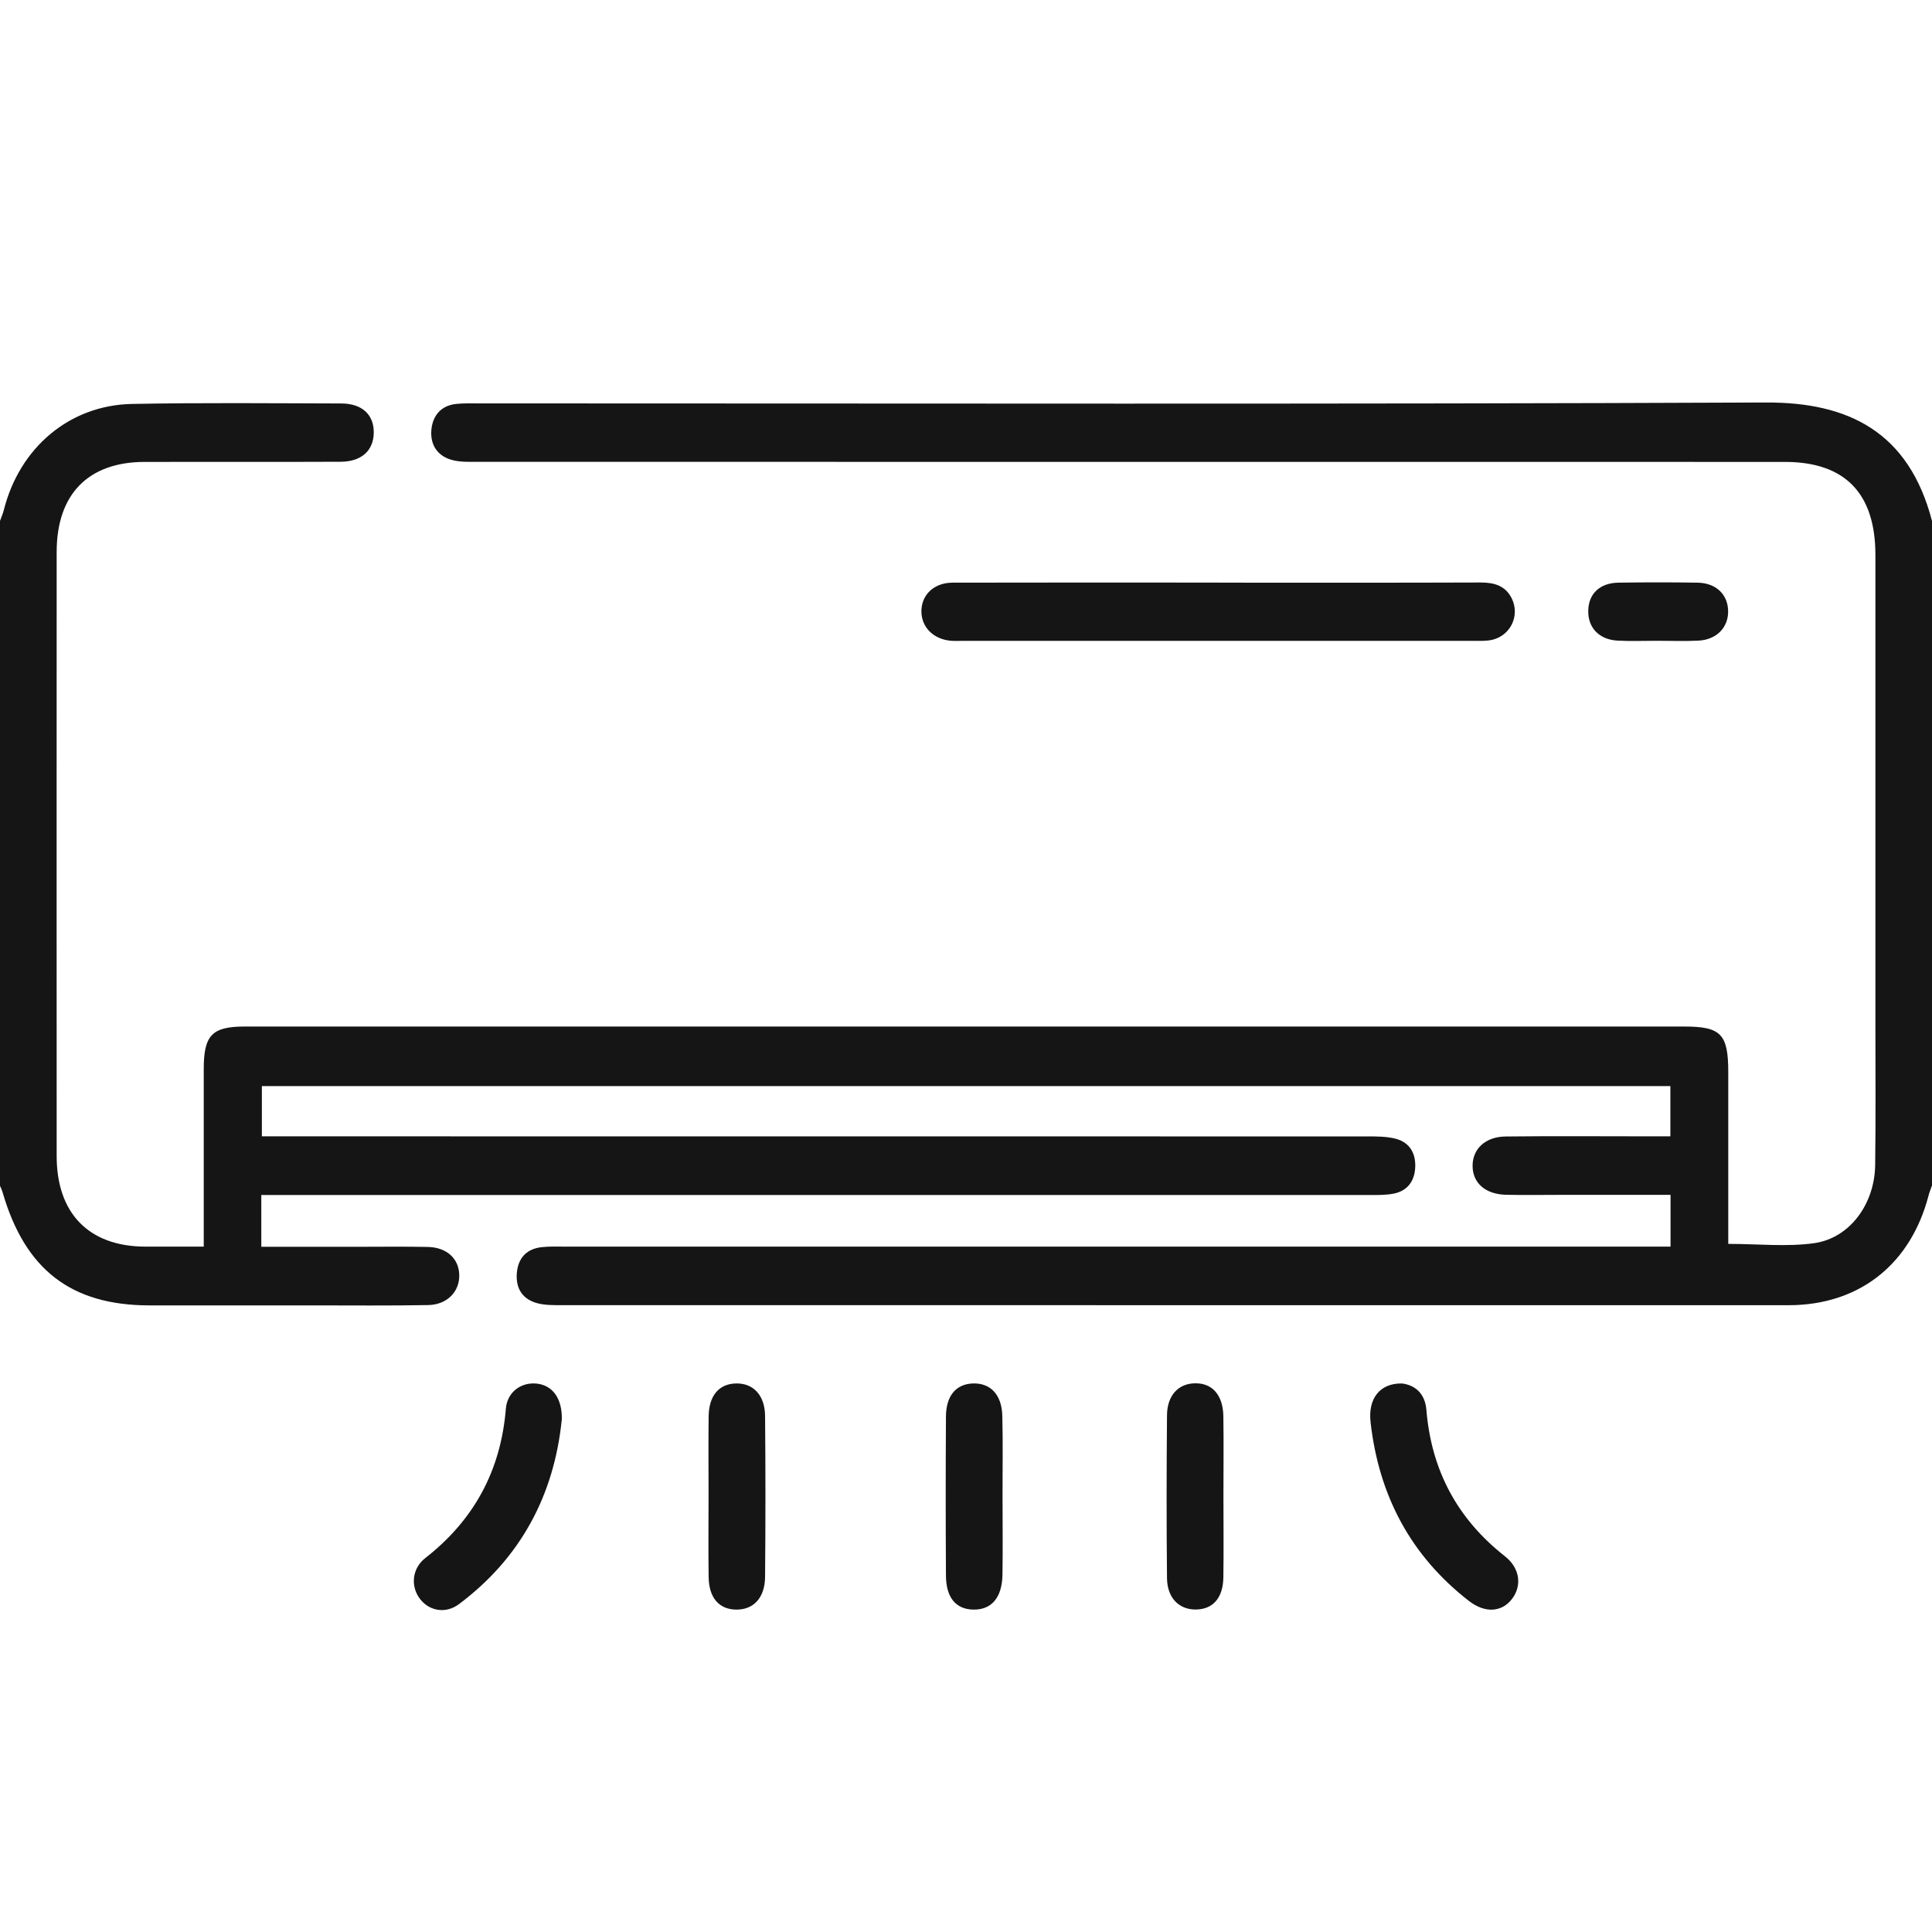 <svg width="24" height="24" viewBox="0 0 24 24" fill="none" xmlns="http://www.w3.org/2000/svg">
<g clip-path="url(#clip0_754_36885)">
<path d="M24 14.726C23.985 14.77 23.966 14.814 23.955 14.86C23.737 15.683 23.135 16.178 22.308 16.212C22.245 16.214 22.183 16.214 22.12 16.214C17.075 16.214 12.029 16.214 6.983 16.213C6.883 16.213 6.778 16.215 6.682 16.191C6.498 16.145 6.405 16.013 6.42 15.818C6.435 15.623 6.546 15.511 6.735 15.492C6.828 15.482 6.922 15.486 7.015 15.486C11.491 15.486 15.966 15.486 20.442 15.486C20.541 15.486 20.64 15.486 20.752 15.486V14.843C20.291 14.843 19.84 14.843 19.388 14.843C19.162 14.843 18.935 14.847 18.709 14.842C18.453 14.836 18.295 14.697 18.293 14.486C18.291 14.274 18.45 14.121 18.702 14.118C19.296 14.111 19.889 14.116 20.483 14.116C20.567 14.116 20.651 14.116 20.75 14.116V13.492H3.253V14.116H3.563C8.039 14.116 12.515 14.116 16.99 14.117C17.106 14.117 17.227 14.117 17.338 14.146C17.511 14.191 17.591 14.327 17.58 14.509C17.569 14.682 17.476 14.796 17.311 14.828C17.212 14.847 17.109 14.845 17.008 14.845C12.525 14.845 8.041 14.845 3.558 14.845H3.246V15.488C3.66 15.488 4.064 15.488 4.468 15.488C4.749 15.488 5.03 15.484 5.312 15.49C5.55 15.494 5.703 15.636 5.705 15.842C5.708 16.046 5.554 16.207 5.321 16.212C4.837 16.221 4.352 16.216 3.868 16.216C3.197 16.216 2.525 16.216 1.853 16.216C0.884 16.214 0.312 15.773 0.033 14.814C0.025 14.784 0.011 14.757 -0.001 14.728C-0 11.974 -0 9.222 -0 6.471C0.015 6.427 0.035 6.384 0.047 6.338C0.241 5.563 0.862 5.033 1.639 5.018C2.506 5.001 3.373 5.01 4.24 5.012C4.5 5.013 4.646 5.153 4.643 5.376C4.64 5.596 4.492 5.735 4.232 5.736C3.419 5.74 2.607 5.736 1.794 5.738C1.095 5.74 0.704 6.14 0.704 6.857C0.703 9.359 0.703 11.861 0.704 14.363C0.704 15.073 1.105 15.482 1.798 15.486C2.031 15.487 2.264 15.486 2.531 15.486C2.531 15.383 2.531 15.298 2.531 15.213C2.531 14.569 2.531 13.926 2.531 13.282C2.531 12.86 2.633 12.752 3.04 12.752C6.118 12.752 9.197 12.752 12.275 12.752C15.157 12.752 18.04 12.752 20.923 12.752C21.378 12.752 21.469 12.846 21.469 13.317C21.469 13.953 21.469 14.588 21.469 15.224V15.452C21.841 15.452 22.195 15.491 22.537 15.443C22.98 15.38 23.288 14.955 23.294 14.473C23.302 13.886 23.297 13.298 23.297 12.71C23.297 10.771 23.297 8.833 23.297 6.894C23.297 6.127 22.918 5.738 22.172 5.738C16.758 5.738 11.343 5.738 5.93 5.737C5.828 5.737 5.724 5.741 5.627 5.717C5.444 5.673 5.344 5.536 5.358 5.346C5.373 5.16 5.482 5.035 5.673 5.017C5.767 5.008 5.861 5.011 5.955 5.011C11.283 5.011 16.611 5.023 21.938 5C22.964 4.996 23.712 5.366 24 6.471V14.726V14.726Z" fill="#151515"/>
<path d="M15.136 7.238C16.221 7.238 17.306 7.24 18.392 7.236C18.561 7.236 18.704 7.274 18.783 7.441C18.881 7.651 18.764 7.894 18.537 7.948C18.462 7.965 18.382 7.961 18.304 7.961C16.188 7.961 14.071 7.961 11.955 7.961C11.908 7.961 11.861 7.964 11.814 7.96C11.598 7.942 11.448 7.794 11.446 7.598C11.444 7.392 11.599 7.239 11.833 7.238C12.934 7.235 14.034 7.237 15.136 7.237V7.238Z" fill="#151515"/>
<path d="M20.587 7.96C20.423 7.96 20.259 7.967 20.095 7.958C19.862 7.946 19.722 7.794 19.73 7.579C19.737 7.373 19.875 7.242 20.104 7.238C20.432 7.233 20.759 7.233 21.086 7.238C21.311 7.241 21.457 7.377 21.467 7.576C21.478 7.785 21.331 7.946 21.101 7.958C20.929 7.967 20.757 7.96 20.586 7.96H20.587Z" fill="#151515"/>
<path d="M6.978 17.64C6.882 18.577 6.466 19.354 5.703 19.926C5.54 20.049 5.337 20.015 5.22 19.866C5.099 19.712 5.114 19.486 5.284 19.354C5.884 18.885 6.221 18.274 6.284 17.499C6.301 17.295 6.469 17.17 6.661 17.187C6.864 17.205 6.987 17.372 6.979 17.641L6.978 17.64Z" fill="#151515"/>
<path d="M17.414 17.186C17.575 17.204 17.702 17.308 17.719 17.513C17.781 18.27 18.108 18.871 18.693 19.331C18.881 19.478 18.908 19.695 18.786 19.858C18.659 20.029 18.448 20.043 18.248 19.888C17.53 19.331 17.13 18.586 17.026 17.67C16.992 17.375 17.139 17.182 17.414 17.186V17.186Z" fill="#151515"/>
<path d="M15.198 18.585C15.198 18.922 15.202 19.259 15.197 19.596C15.193 19.851 15.067 19.992 14.855 19.994C14.647 19.996 14.5 19.851 14.497 19.606C14.49 18.931 14.491 18.257 14.497 17.583C14.498 17.334 14.639 17.186 14.845 17.184C15.061 17.18 15.194 17.332 15.197 17.597C15.202 17.926 15.198 18.255 15.198 18.584V18.585Z" fill="#151515"/>
<path d="M8.802 18.581C8.802 18.252 8.799 17.922 8.803 17.593C8.807 17.338 8.93 17.193 9.137 17.186C9.354 17.178 9.502 17.329 9.504 17.59C9.51 18.256 9.51 18.922 9.504 19.588C9.502 19.851 9.358 20 9.14 19.995C8.931 19.99 8.807 19.848 8.803 19.592C8.798 19.254 8.802 18.917 8.802 18.581Z" fill="#151515"/>
<path d="M12.454 18.599C12.454 18.921 12.458 19.242 12.453 19.562C12.448 19.848 12.316 19.999 12.091 19.995C11.874 19.991 11.752 19.847 11.751 19.57C11.747 18.912 11.747 18.254 11.751 17.595C11.753 17.337 11.877 17.194 12.083 17.186C12.302 17.177 12.445 17.324 12.451 17.588C12.46 17.925 12.453 18.262 12.454 18.599Z" fill="#151515"/>
</g>
<defs>
<clipPath id="clip0_754_36885">
<rect width="24" height="15" fill="white" transform="translate(0 5)"/>
</clipPath>
</defs>
</svg>

